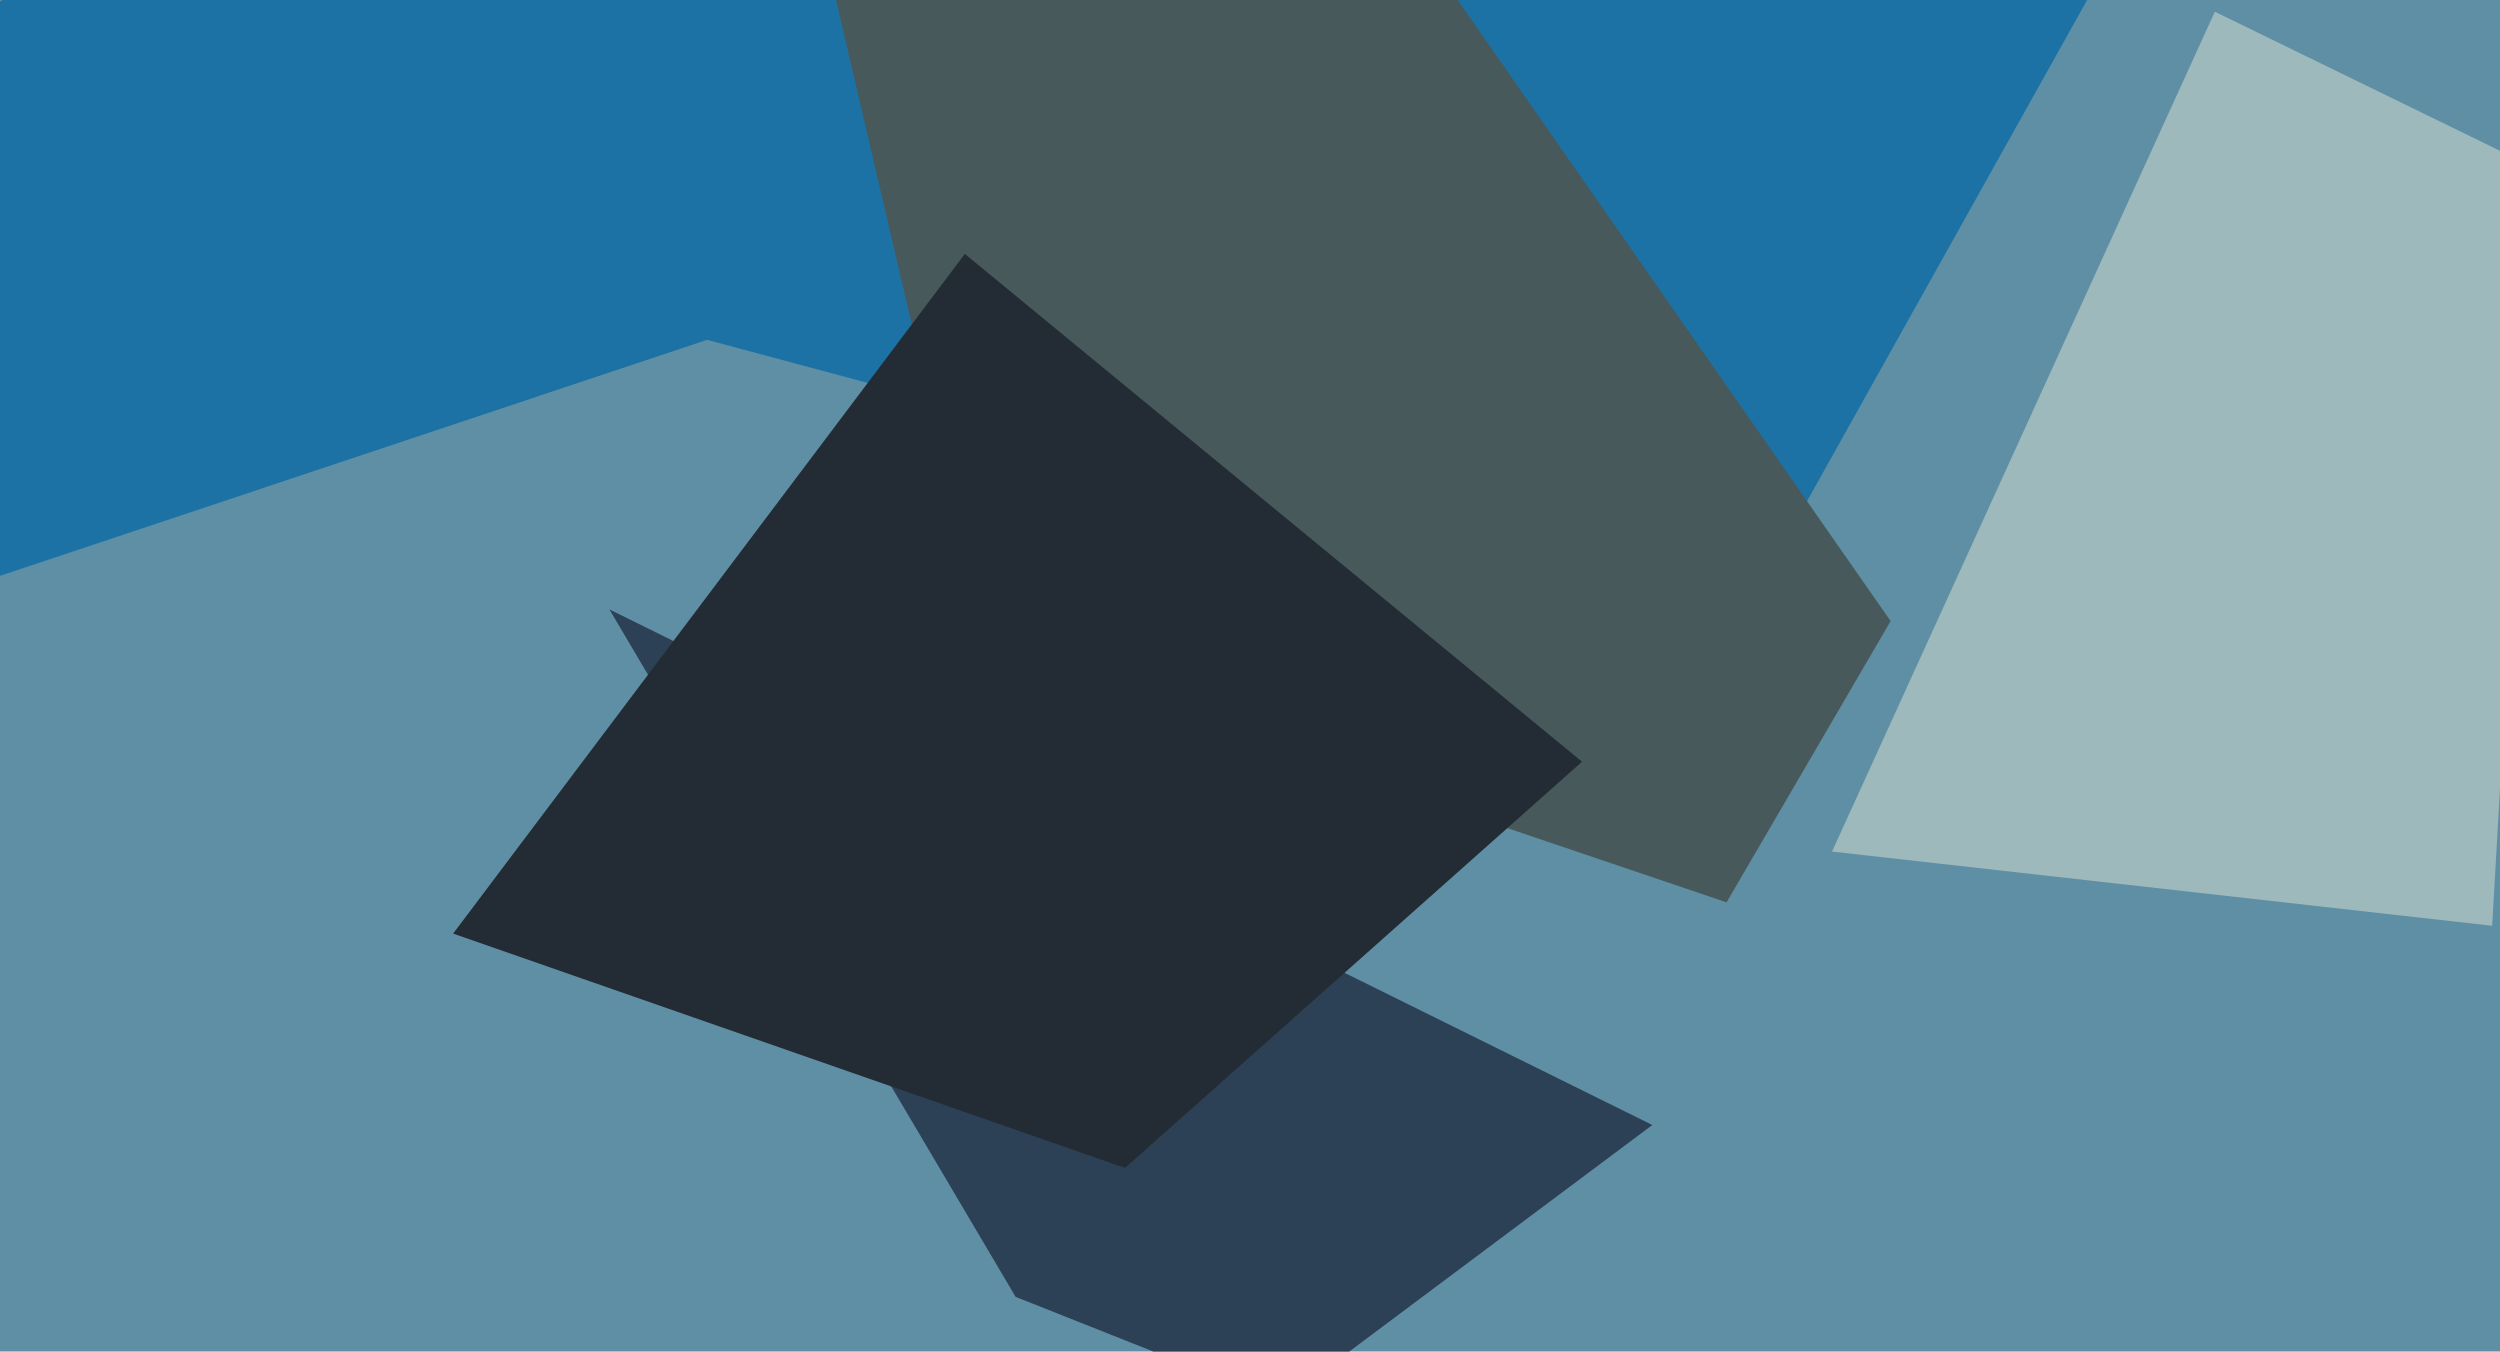 <svg xmlns="http://www.w3.org/2000/svg" width="640px" height="346px">
  <rect width="640" height="346" fill="rgb(95,143,165)"/>
  <polygon points="446,158 181,87 -517,320 816,-504" fill="rgb(28,114,164)"/>
  <polygon points="442,231 253,167 134,-343 484,159" fill="rgb(71,89,91)"/>
  <polygon points="328,359 260,332 156,156 423,288" fill="rgb(45,65,86)"/>
  <polygon points="638,237 469,218 567,3 649,43" fill="rgb(157,185,188)"/>
  <polygon points="288,299 116,239 247,65 405,195" fill="rgb(35,44,53)"/>
</svg>